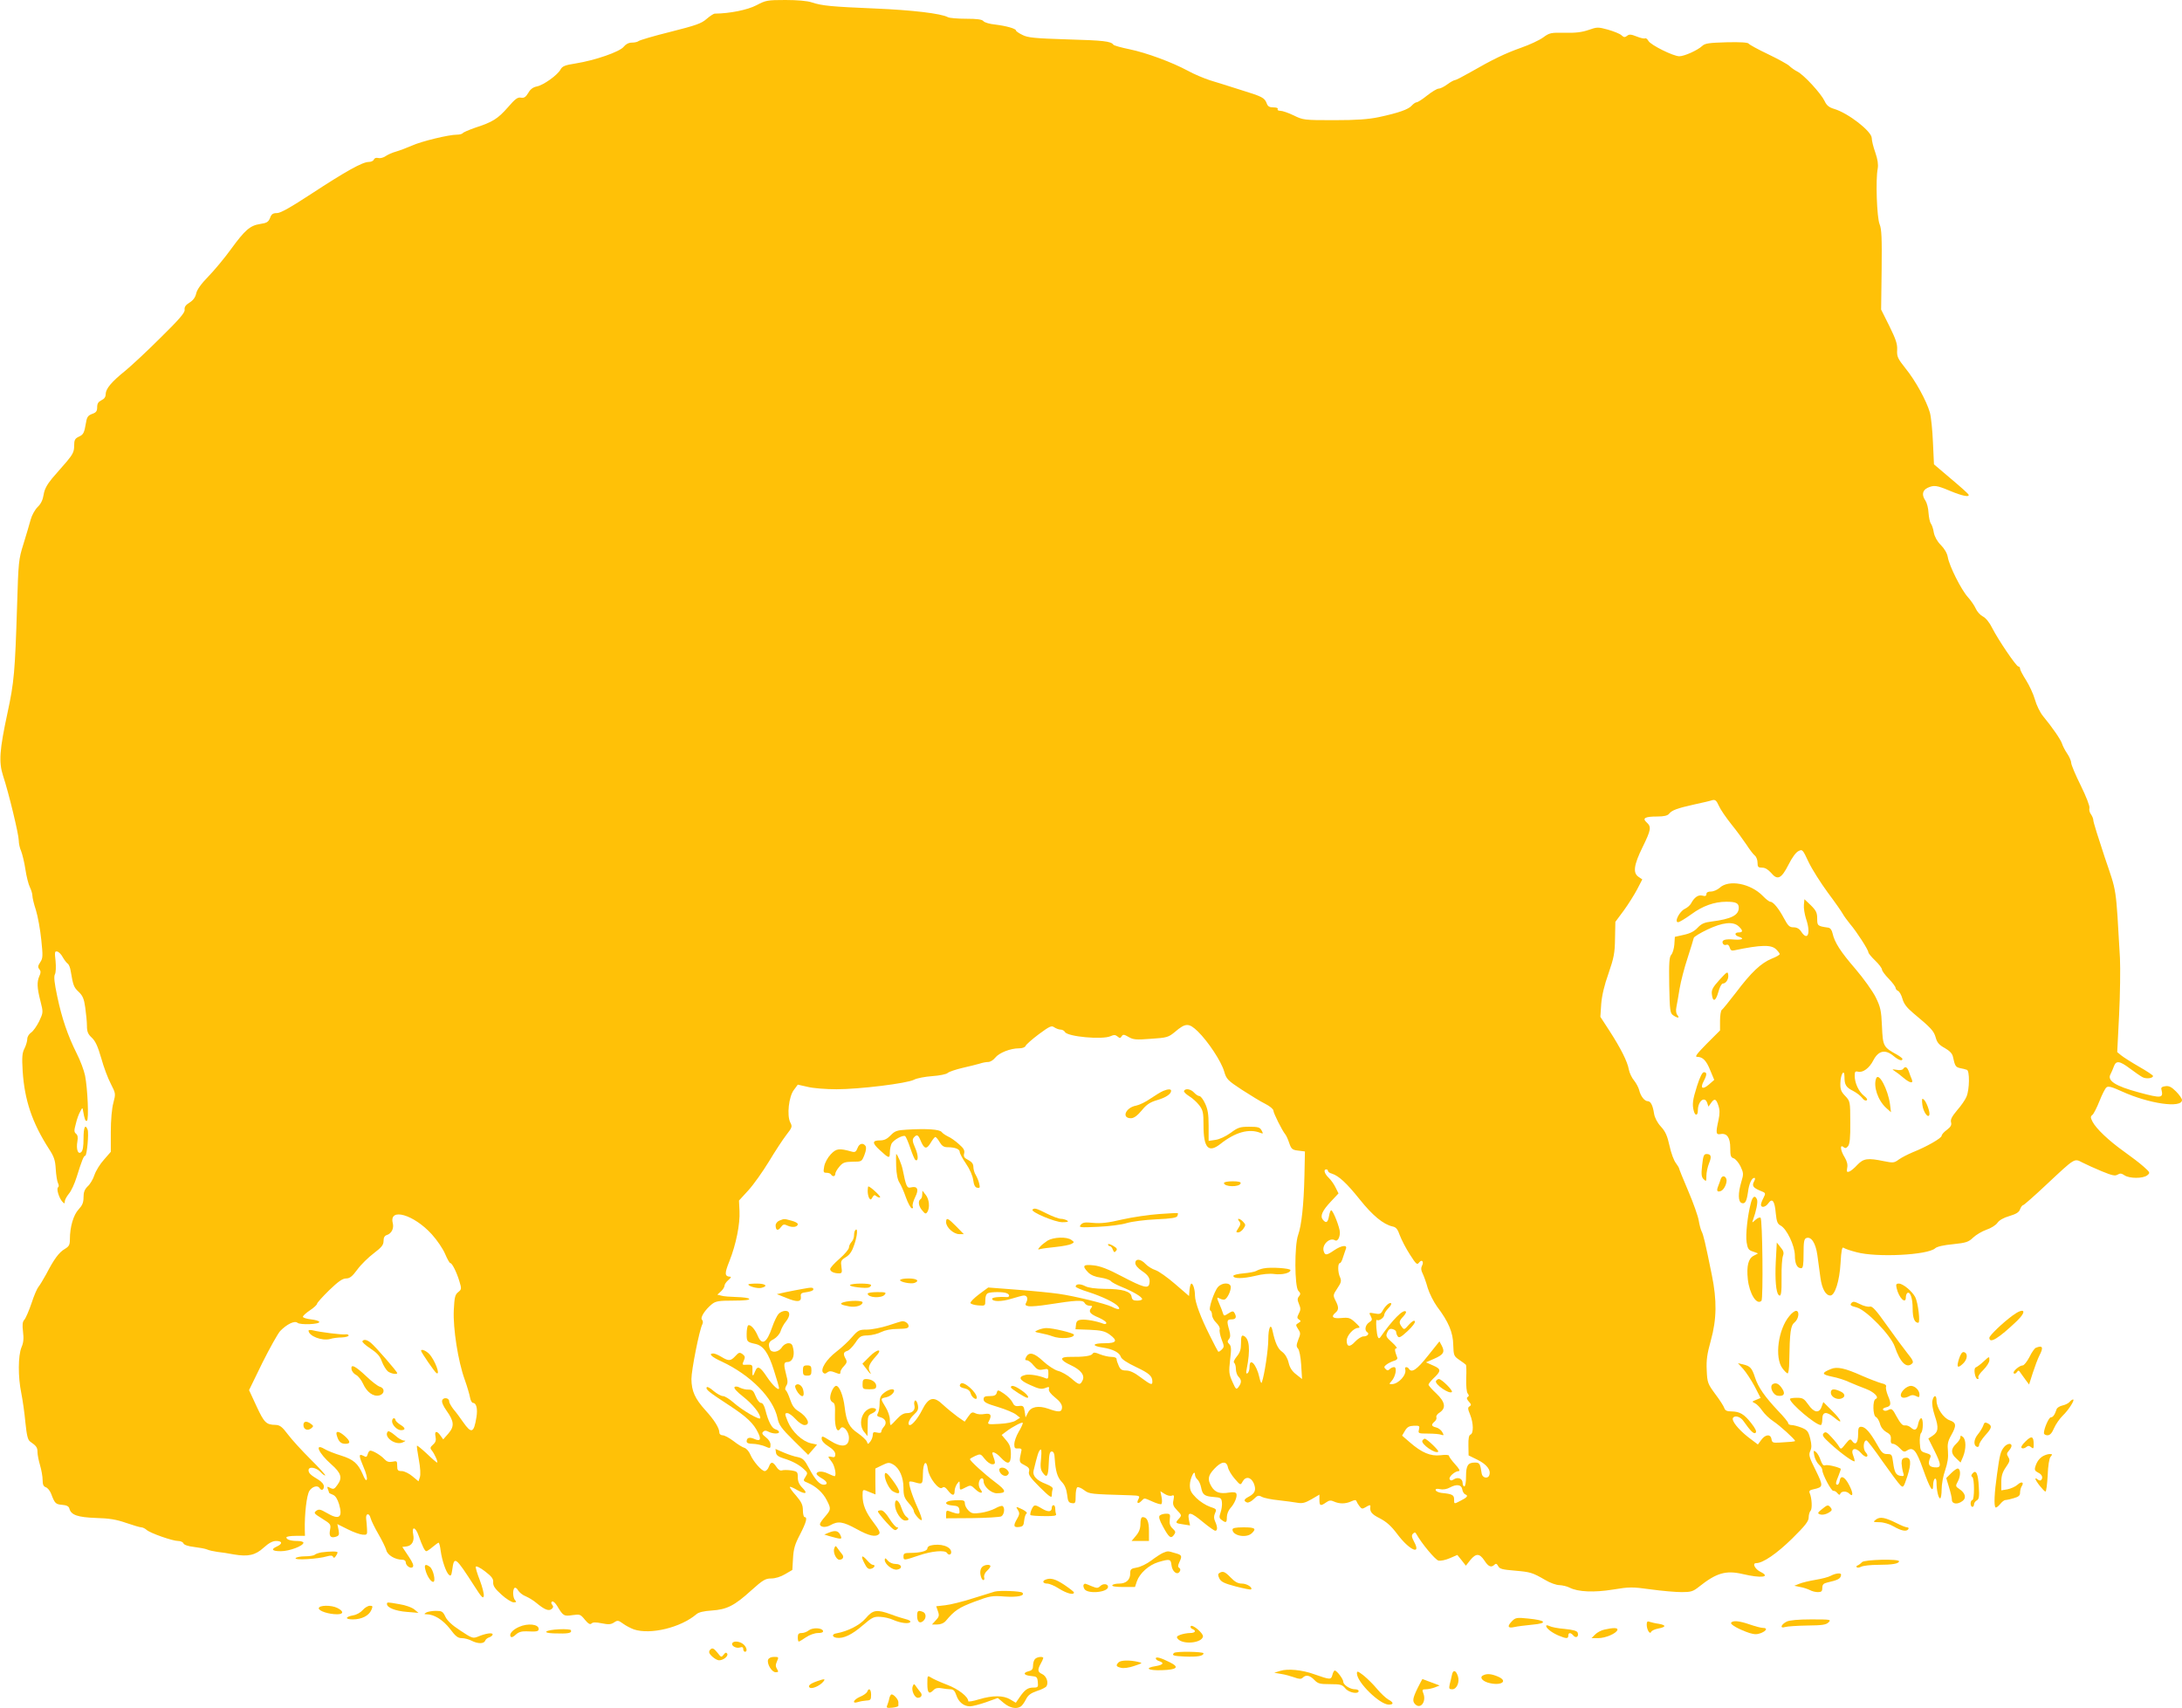 <?xml version="1.0" standalone="no"?>
<!DOCTYPE svg PUBLIC "-//W3C//DTD SVG 20010904//EN"
 "http://www.w3.org/TR/2001/REC-SVG-20010904/DTD/svg10.dtd">
<svg version="1.0" xmlns="http://www.w3.org/2000/svg"
 width="1280pt" height="1002pt" viewBox="0 0 1280 1002"
 preserveAspectRatio="xMidYMid meet">
<g transform="translate(0,1002) scale(0.1,-0.1)"
fill="#ffc107" stroke="none">
<path d="M4437 9989 c-52 -27 -154 -48 -244 -49 -7 0 -28 -14 -48 -31 -30 -27
-63 -38 -213 -76 -97 -24 -181 -49 -186 -54 -6 -5 -23 -9 -39 -9 -19 0 -36 -9
-48 -24 -23 -30 -169 -80 -281 -98 -64 -10 -79 -16 -90 -36 -17 -32 -99 -91
-138 -99 -22 -4 -39 -16 -51 -38 -15 -25 -25 -31 -43 -28 -19 4 -34 -7 -77
-57 -59 -67 -89 -86 -191 -119 -37 -13 -70 -27 -73 -32 -4 -5 -19 -9 -34 -9
-49 0 -209 -39 -264 -64 -30 -13 -72 -29 -93 -35 -22 -6 -49 -18 -62 -27 -13
-9 -32 -14 -43 -11 -12 3 -22 0 -26 -9 -3 -8 -16 -14 -30 -14 -37 0 -138 -57
-335 -186 -124 -81 -182 -114 -203 -114 -24 0 -33 -6 -41 -29 -10 -24 -19 -29
-58 -35 -59 -9 -89 -35 -172 -149 -37 -51 -96 -122 -131 -158 -44 -45 -67 -78
-72 -100 -5 -23 -17 -40 -39 -54 -23 -14 -31 -26 -29 -42 3 -16 -29 -54 -142
-165 -80 -80 -173 -166 -206 -193 -81 -65 -114 -105 -115 -136 0 -18 -8 -29
-25 -37 -18 -9 -25 -19 -25 -41 0 -23 -6 -31 -29 -39 -24 -9 -31 -18 -36 -49
-11 -64 -15 -72 -43 -85 -23 -11 -27 -20 -27 -54 0 -33 -8 -49 -42 -90 -24
-27 -62 -72 -87 -100 -31 -38 -45 -64 -50 -96 -5 -31 -16 -54 -35 -72 -16 -16
-34 -48 -41 -74 -7 -26 -26 -90 -42 -142 -29 -92 -30 -104 -38 -370 -12 -378
-17 -442 -56 -622 -47 -219 -52 -288 -26 -369 33 -99 92 -344 92 -379 0 -18 6
-46 14 -63 7 -18 19 -66 25 -107 6 -41 18 -88 26 -104 8 -16 15 -39 15 -50 0
-12 9 -50 21 -86 11 -36 25 -113 31 -172 10 -96 10 -109 -6 -133 -14 -21 -15
-29 -5 -41 9 -11 9 -21 0 -40 -15 -34 -14 -68 6 -146 17 -67 17 -67 -7 -119
-14 -28 -35 -58 -47 -66 -13 -9 -23 -25 -23 -38 0 -12 -7 -37 -16 -55 -14 -27
-16 -51 -11 -134 11 -169 55 -301 153 -454 31 -47 38 -68 41 -120 2 -35 8 -72
13 -82 6 -12 6 -21 1 -25 -12 -7 5 -63 25 -85 12 -12 14 -12 14 2 0 9 11 29
24 45 14 16 34 60 46 99 30 96 41 124 50 124 10 0 22 132 14 153 -14 36 -24
14 -24 -52 0 -47 -4 -72 -14 -80 -19 -16 -30 18 -22 63 4 23 2 37 -8 45 -12
10 -12 19 -1 59 6 27 18 59 26 72 12 23 13 24 16 5 9 -51 14 -65 23 -60 12 7
4 189 -11 265 -6 30 -28 89 -49 130 -53 106 -87 206 -114 334 -17 80 -21 116
-14 130 6 11 7 44 4 78 -6 52 -5 59 9 56 9 -1 24 -16 33 -33 9 -16 22 -33 29
-38 7 -4 15 -24 18 -45 14 -83 18 -94 46 -120 24 -23 32 -41 39 -92 5 -36 10
-84 10 -108 0 -34 6 -49 29 -70 21 -20 35 -51 55 -120 14 -51 39 -118 56 -150
29 -57 29 -58 15 -112 -9 -33 -15 -101 -15 -171 l0 -116 -40 -46 c-23 -25 -48
-66 -56 -90 -8 -25 -26 -55 -40 -67 -18 -18 -24 -34 -24 -64 0 -31 -7 -47 -29
-71 -30 -32 -51 -102 -51 -175 0 -33 -5 -42 -30 -57 -34 -20 -63 -59 -109
-148 -18 -32 -38 -66 -46 -75 -7 -8 -26 -51 -40 -95 -15 -44 -34 -88 -42 -97
-11 -12 -13 -29 -8 -70 5 -40 3 -65 -9 -92 -20 -49 -21 -173 -1 -269 8 -40 19
-117 24 -172 8 -77 14 -102 28 -112 36 -25 43 -34 43 -62 0 -15 7 -50 15 -77
8 -27 15 -66 15 -86 0 -27 5 -38 19 -43 10 -3 24 -20 31 -38 21 -56 26 -62 65
-65 26 -2 39 -9 42 -22 10 -38 49 -51 156 -55 78 -2 120 -9 177 -29 41 -14 81
-26 89 -26 8 0 22 -7 31 -15 21 -19 152 -65 185 -65 14 0 28 -6 31 -14 4 -9
27 -17 62 -21 32 -4 66 -10 77 -15 11 -5 38 -11 60 -14 22 -2 66 -9 97 -15 83
-14 126 -5 175 40 30 27 52 39 73 39 36 0 39 -16 5 -32 -38 -17 -30 -28 23
-28 49 0 132 31 132 50 0 5 -15 10 -34 10 -40 0 -66 8 -66 21 0 5 24 9 54 9
l55 0 -1 33 c-2 96 11 206 27 231 17 26 49 35 60 16 10 -17 25 -11 25 10 0 12
-13 28 -33 40 -44 26 -57 38 -57 55 0 24 44 17 70 -10 13 -14 25 -23 28 -20 2
2 -36 45 -86 94 -50 50 -110 115 -133 146 -34 45 -47 55 -73 56 -54 1 -66 12
-111 109 l-44 95 78 160 c44 88 91 172 105 187 39 40 84 62 101 48 16 -14 131
-9 128 5 -1 6 -23 12 -48 15 -25 3 -47 9 -48 15 -1 5 17 22 41 38 23 15 42 33
42 39 0 5 32 41 71 79 53 51 78 69 99 69 21 0 36 11 66 52 21 29 65 72 97 96
46 35 57 49 57 72 0 20 6 31 20 35 27 9 42 39 34 70 -23 93 124 50 229 -66 31
-34 66 -86 78 -115 13 -30 26 -54 31 -54 10 0 37 -53 53 -107 13 -43 13 -47
-7 -63 -19 -15 -22 -30 -26 -106 -5 -107 25 -299 64 -407 14 -39 28 -87 31
-104 3 -18 11 -33 18 -33 19 0 28 -34 20 -83 -15 -94 -29 -100 -78 -30 -17 25
-43 60 -57 76 -13 17 -25 37 -25 46 0 21 -34 26 -41 6 -4 -10 6 -33 25 -60 45
-63 48 -92 11 -135 l-30 -34 -16 22 c-21 31 -37 28 -29 -6 4 -21 1 -33 -15
-47 -17 -15 -18 -21 -7 -34 16 -19 39 -71 31 -71 -3 0 -30 23 -60 52 -30 28
-56 49 -58 47 -2 -2 3 -39 11 -82 9 -48 11 -88 6 -103 l-8 -24 -35 29 c-20 17
-47 30 -62 31 -24 0 -28 4 -28 31 0 28 -2 30 -28 24 -21 -4 -33 0 -48 16 -19
21 -65 49 -82 49 -5 0 -12 -9 -15 -21 -5 -17 -9 -19 -26 -9 -28 14 -27 1 3
-70 13 -29 21 -61 18 -69 -4 -10 -12 0 -24 30 -28 64 -54 87 -127 110 -36 11
-80 28 -98 39 -61 36 -34 -25 40 -90 58 -51 67 -79 37 -120 -18 -26 -24 -28
-42 -19 -18 10 -20 9 -15 -6 4 -9 7 -19 7 -21 0 -3 10 -8 23 -13 15 -6 26 -24
36 -55 23 -79 1 -95 -73 -51 -36 21 -45 23 -61 12 -16 -13 -13 -16 35 -46 50
-31 52 -34 46 -66 -7 -37 3 -50 35 -40 18 6 20 12 15 40 l-7 34 60 -30 c33
-17 73 -31 88 -32 26 -2 28 0 26 33 -1 19 -3 46 -5 59 -4 34 18 38 26 5 4 -15
25 -58 46 -94 21 -36 42 -79 46 -94 7 -29 52 -56 94 -56 11 0 20 -6 20 -14 0
-21 29 -41 41 -29 8 8 0 27 -25 64 l-36 54 25 3 c31 4 47 31 39 70 -10 50 13
46 31 -5 23 -65 37 -93 46 -93 4 0 21 11 37 25 17 14 32 25 35 25 3 0 9 -21
12 -47 8 -59 32 -128 49 -142 11 -9 14 -3 19 30 11 83 18 78 130 -96 42 -66
52 -76 55 -57 2 12 -9 54 -23 91 -15 38 -26 74 -24 80 2 6 27 -6 54 -27 40
-31 50 -44 48 -65 -1 -20 10 -37 49 -72 27 -25 60 -45 71 -45 16 0 18 3 9 12
-14 14 -16 64 -3 73 6 3 15 -4 21 -16 7 -11 26 -27 45 -34 18 -8 46 -25 61
-38 48 -40 73 -50 90 -36 10 8 11 15 4 24 -8 9 -8 15 -1 20 6 3 19 -9 30 -27
34 -57 39 -61 89 -53 44 6 47 5 73 -27 20 -24 31 -30 39 -22 8 8 26 8 60 1 40
-8 54 -7 72 5 21 14 25 13 53 -7 16 -12 45 -27 64 -34 98 -32 274 11 366 89
13 12 44 19 90 22 89 6 133 28 232 118 68 61 83 70 117 70 24 0 56 10 81 25
l43 25 4 68 c3 56 11 83 41 140 37 72 45 102 27 102 -5 0 -10 18 -10 39 0 32
-8 49 -40 87 -23 25 -39 48 -36 51 2 3 22 -6 44 -19 49 -27 63 -20 28 15 -18
18 -26 37 -26 60 0 32 -2 35 -39 41 -22 3 -46 3 -54 0 -10 -3 -22 4 -32 20
-22 33 -33 33 -45 1 -5 -14 -16 -25 -24 -25 -18 0 -68 57 -85 98 -7 17 -22 34
-33 38 -12 3 -41 21 -65 40 -25 19 -53 34 -64 34 -10 0 -19 7 -19 15 0 27 -29
74 -82 132 -61 68 -81 111 -82 183 0 52 46 286 64 321 5 10 4 21 -2 27 -12 12
18 59 59 92 22 17 40 20 125 20 64 0 97 4 93 10 -3 6 -36 10 -73 11 -37 1 -78
4 -90 8 l-24 6 21 19 c12 11 21 26 21 33 0 8 10 23 23 34 12 10 18 19 12 19
-35 2 -36 17 -6 92 39 98 63 218 59 294 l-3 61 55 60 c30 33 84 109 120 168
36 60 82 130 102 156 35 45 37 50 24 74 -21 41 -9 152 21 191 l23 31 58 -13
c31 -8 107 -14 169 -14 133 0 413 34 455 56 17 9 65 18 107 21 42 3 83 11 91
19 8 7 47 20 85 29 39 9 84 20 101 25 17 6 40 10 51 10 12 0 30 11 41 25 23
29 89 55 139 55 20 0 36 6 39 14 3 8 38 39 78 69 65 48 75 52 91 40 11 -7 27
-13 36 -13 10 0 22 -6 26 -14 16 -28 219 -46 267 -25 20 9 29 9 41 -1 14 -12
18 -11 25 1 8 12 14 11 40 -4 27 -16 44 -18 131 -11 95 6 103 9 141 40 63 54
82 54 135 3 60 -59 137 -175 154 -234 13 -45 20 -53 104 -108 50 -32 111 -70
138 -83 26 -13 47 -31 47 -39 0 -15 51 -117 70 -140 6 -7 16 -30 23 -51 12
-35 18 -40 53 -44 l39 -5 -3 -145 c-4 -170 -17 -289 -37 -345 -22 -61 -21
-302 1 -327 14 -14 14 -20 4 -33 -10 -12 -10 -21 0 -45 11 -25 10 -36 -1 -56
-11 -22 -11 -27 1 -35 13 -8 12 -11 -3 -20 -17 -10 -17 -12 -2 -36 15 -22 15
-28 1 -62 -12 -32 -12 -40 -2 -52 8 -8 16 -49 19 -96 l5 -83 -34 27 c-24 18
-38 39 -45 70 -7 28 -21 50 -38 63 -25 17 -41 53 -56 123 -10 49 -25 18 -25
-51 0 -58 -22 -207 -38 -252 -3 -8 -9 5 -14 29 -17 77 -58 121 -58 62 0 -17
-5 -33 -12 -37 -8 -5 -9 2 -5 23 23 116 17 183 -19 197 -11 4 -14 -6 -14 -44
0 -37 -6 -55 -25 -78 -15 -19 -21 -33 -15 -37 5 -3 10 -20 10 -36 0 -17 7 -37
15 -45 19 -19 19 -35 1 -60 -14 -18 -16 -16 -37 31 -20 45 -21 57 -13 128 8
63 7 80 -5 92 -11 11 -12 17 -2 29 9 11 10 24 2 53 -16 55 -14 63 14 63 26 0
31 14 16 39 -7 11 -13 10 -35 -4 -25 -16 -26 -16 -32 1 -3 11 -12 34 -20 52
-18 42 -18 45 4 33 10 -5 23 -7 29 -3 15 10 33 48 33 71 0 28 -50 29 -75 1
-23 -26 -59 -134 -45 -138 5 -2 10 -14 10 -26 0 -12 11 -33 25 -46 14 -14 23
-30 20 -39 -3 -7 2 -34 11 -58 16 -41 16 -45 1 -60 -9 -9 -18 -15 -21 -12 -2
2 -25 45 -50 96 -52 103 -86 194 -86 232 0 35 -11 71 -21 71 -4 0 -9 -16 -11
-36 l-3 -37 -81 70 c-45 39 -97 76 -116 82 -19 6 -46 23 -58 36 -29 31 -60 33
-60 5 0 -12 15 -30 39 -46 39 -26 50 -45 43 -76 -6 -29 -36 -21 -158 43 -85
45 -130 62 -170 66 -61 7 -68 -3 -30 -42 15 -15 41 -26 72 -30 27 -4 54 -13
60 -20 6 -8 35 -23 65 -35 64 -26 119 -58 119 -71 0 -5 -13 -9 -29 -9 -23 0
-30 5 -33 23 -4 31 -54 46 -158 46 -56 1 -95 6 -114 16 -29 15 -56 14 -56 -3
0 -4 33 -19 73 -31 84 -27 158 -63 176 -85 17 -20 0 -21 -37 -2 -36 18 -219
63 -312 76 -41 6 -151 17 -244 24 l-169 13 -54 -40 c-29 -22 -52 -45 -50 -51
2 -6 22 -12 45 -14 42 -3 42 -3 42 31 0 23 6 37 16 41 20 8 88 8 108 0 22 -8
20 -26 -1 -23 -39 3 -83 -2 -83 -10 0 -18 56 -18 113 0 33 10 66 19 73 19 19
0 26 -17 15 -39 -9 -16 -7 -20 14 -24 14 -2 64 2 113 10 167 26 204 28 214 10
5 -10 18 -17 30 -17 17 0 18 -3 8 -15 -16 -20 -5 -34 46 -55 24 -11 44 -24 44
-31 0 -6 -7 -8 -16 -5 -41 16 -103 27 -130 24 -23 -2 -30 -9 -32 -29 l-3 -27
83 -3 c67 -3 89 -8 116 -27 51 -37 43 -52 -28 -52 -72 0 -79 -15 -13 -25 60
-9 100 -29 108 -55 4 -13 37 -35 90 -60 78 -37 95 -53 95 -86 0 -22 -11 -17
-69 26 -35 27 -63 40 -85 40 -24 0 -34 6 -43 27 -7 15 -13 33 -13 40 0 8 -12
13 -30 13 -17 0 -47 7 -67 15 -29 12 -38 13 -44 3 -8 -13 -54 -19 -131 -18
-64 1 -63 -18 2 -48 61 -28 86 -61 70 -91 -14 -28 -20 -27 -66 13 -22 19 -57
39 -78 44 -21 6 -59 31 -86 56 -53 50 -83 57 -100 26 -8 -16 -8 -20 4 -20 8 0
26 -13 39 -30 21 -25 30 -29 56 -24 30 6 31 5 31 -26 0 -27 -3 -31 -17 -25
-38 16 -95 25 -118 19 -45 -11 -36 -31 28 -59 50 -23 66 -26 88 -18 22 9 26 8
22 -6 -3 -11 11 -29 36 -49 28 -22 41 -41 41 -57 0 -30 -18 -32 -81 -9 -58 20
-102 12 -119 -24 l-14 -27 -5 35 c-5 31 -9 35 -33 32 -22 -3 -30 2 -39 22 -7
14 -29 36 -49 50 -36 24 -38 24 -43 5 -4 -14 -14 -19 -41 -19 -29 0 -36 -4
-36 -19 0 -16 16 -25 84 -45 46 -14 94 -34 107 -45 l23 -18 -25 -16 c-14 -10
-53 -18 -96 -20 -67 -4 -72 -3 -63 14 20 37 13 50 -24 44 -19 -4 -43 -2 -54 4
-18 9 -24 7 -42 -19 l-21 -30 -42 29 c-23 17 -61 48 -85 70 -55 53 -85 45
-124 -33 -22 -44 -56 -86 -70 -86 -18 0 -6 34 22 60 25 23 29 33 24 59 -4 17
-11 28 -16 25 -5 -4 -7 -16 -4 -27 7 -28 -11 -47 -44 -47 -19 0 -37 -11 -59
-35 -17 -19 -33 -35 -36 -35 -3 0 -5 15 -5 33 0 17 -11 50 -25 72 -31 51 -31
51 4 58 36 8 63 47 33 47 -11 0 -31 -9 -46 -21 -20 -16 -26 -29 -26 -60 0 -22
-4 -49 -10 -59 -8 -15 -5 -19 14 -24 31 -8 41 -34 21 -56 -8 -9 -15 -22 -15
-28 0 -8 -9 -10 -25 -6 -20 5 -25 2 -25 -13 0 -11 -6 -28 -14 -39 -14 -18 -15
-18 -21 -1 -4 10 -28 32 -52 49 -51 34 -68 67 -78 153 -8 67 -31 125 -50 125
-14 0 -35 -42 -35 -71 0 -11 7 -22 15 -26 12 -4 15 -20 13 -74 -2 -72 13 -110
32 -79 14 23 50 -16 50 -55 0 -54 -43 -60 -113 -15 -43 27 -47 28 -47 10 0
-12 15 -30 40 -45 26 -16 40 -33 40 -46 0 -16 -5 -20 -20 -16 -11 3 -20 3 -20
0 0 -3 9 -16 20 -30 17 -22 29 -83 15 -83 -2 0 -20 7 -39 16 -32 16 -66 14
-66 -3 0 -4 14 -16 30 -25 34 -19 39 -38 12 -38 -24 0 -50 29 -87 98 -25 48
-35 57 -65 64 -20 3 -57 16 -83 27 l-48 21 3 -22 c2 -15 15 -24 43 -33 51 -15
94 -38 122 -65 21 -19 22 -22 8 -44 -15 -22 -14 -24 16 -36 46 -20 87 -57 109
-101 26 -50 25 -55 -10 -96 -16 -18 -30 -38 -30 -44 0 -19 34 -22 62 -6 44 25
73 21 153 -23 74 -41 112 -49 132 -29 8 8 -1 26 -33 68 -46 60 -64 104 -64
158 0 38 0 38 43 19 l33 -13 -1 76 0 76 39 19 c35 17 42 18 65 5 37 -21 61
-75 61 -138 0 -45 5 -59 30 -88 17 -18 30 -39 30 -46 1 -17 39 -61 47 -54 3 4
-8 37 -25 74 -32 70 -55 144 -47 151 2 2 17 1 32 -4 45 -13 46 -12 47 50 1 69
21 87 29 27 6 -50 65 -125 84 -109 10 8 19 4 34 -16 25 -32 39 -33 39 -3 0 13
7 32 15 43 14 18 14 18 15 -8 0 -33 -1 -32 36 -13 27 14 30 13 56 -12 28 -27
51 -26 29 1 -7 8 -11 25 -9 37 4 30 28 37 28 9 0 -30 44 -70 77 -70 60 0 58
15 -9 65 -65 49 -148 125 -148 135 0 3 14 11 31 19 30 13 32 13 56 -18 13 -17
33 -31 44 -31 20 0 20 7 2 57 -9 24 19 13 47 -17 43 -46 60 -40 60 19 0 39 -6
56 -27 81 l-27 32 25 19 c41 31 99 61 99 51 0 -6 -11 -30 -25 -53 -14 -24 -25
-56 -25 -71 0 -23 4 -27 23 -25 15 1 21 -3 19 -12 -15 -69 -15 -69 18 -86 25
-13 31 -21 26 -39 -4 -18 9 -36 64 -91 57 -56 70 -65 70 -48 0 12 2 28 5 36 4
9 -8 19 -38 31 -56 21 -81 48 -74 78 22 91 29 114 39 123 7 7 9 -8 5 -51 -5
-46 -3 -66 9 -82 25 -36 33 -25 36 51 2 56 6 72 18 72 10 0 16 -12 17 -40 5
-75 15 -110 41 -138 18 -18 28 -43 32 -75 4 -39 9 -48 28 -50 20 -3 22 1 22
42 0 25 4 48 10 51 5 3 23 -4 40 -17 31 -23 35 -23 272 -30 52 -2 56 -3 47
-21 -14 -25 -4 -33 16 -13 20 20 14 20 66 -3 24 -11 47 -17 51 -15 5 3 6 21 2
41 l-7 35 25 -16 c14 -9 33 -14 42 -10 13 5 15 1 10 -25 -6 -26 -2 -37 21 -61
28 -29 28 -30 10 -50 -22 -24 -21 -26 28 -33 l38 -6 -7 35 c-9 49 11 45 84
-16 33 -27 65 -50 71 -50 14 0 14 22 -1 55 -8 18 -8 31 0 49 10 22 8 24 -31
37 -23 8 -59 31 -79 51 -31 31 -38 45 -38 76 0 38 29 97 30 61 0 -9 7 -22 15
-29 8 -7 17 -27 21 -46 8 -43 20 -52 74 -56 41 -3 45 -6 48 -31 2 -16 -2 -43
-8 -60 -9 -27 -8 -34 7 -44 25 -19 30 -16 30 17 0 17 9 40 21 53 24 26 41 67
35 84 -3 9 -17 11 -43 7 -55 -9 -82 1 -103 35 -25 42 -21 65 17 105 41 44 71
47 79 9 3 -16 21 -46 40 -68 34 -39 34 -39 46 -17 18 33 49 28 66 -10 15 -38
8 -58 -29 -78 -29 -15 -33 -25 -11 -34 8 -3 26 6 40 20 22 22 28 23 47 13 13
-7 57 -16 98 -20 41 -5 91 -11 112 -15 29 -5 45 0 82 21 l46 27 0 -31 c0 -35
6 -38 39 -15 18 13 28 14 47 5 32 -14 66 -14 100 1 19 9 28 10 31 2 2 -6 10
-20 18 -30 12 -16 17 -17 34 -7 24 15 31 16 30 6 -5 -31 7 -46 55 -70 40 -21
67 -45 103 -93 70 -94 143 -127 98 -44 -14 27 -16 37 -6 47 9 9 14 9 20 -3 31
-55 110 -150 129 -155 13 -3 41 3 67 14 l44 19 25 -31 25 -32 26 33 c34 41 54
40 83 -3 23 -36 40 -43 59 -24 8 8 14 6 22 -9 8 -16 25 -20 97 -26 92 -8 103
-11 179 -55 28 -17 65 -30 83 -30 18 -1 45 -7 60 -15 49 -25 143 -29 254 -11
97 16 113 16 222 1 65 -9 146 -16 181 -16 55 0 67 4 101 31 103 82 158 98 257
75 110 -26 167 -18 104 13 -32 16 -50 51 -25 51 40 0 121 56 211 144 77 76 97
102 97 124 0 15 5 33 11 39 11 11 8 74 -5 104 -5 12 0 18 21 22 60 13 60 18
14 112 -38 76 -42 90 -32 112 9 20 9 37 0 74 -11 42 -17 50 -51 64 -21 8 -47
15 -58 15 -11 0 -20 5 -20 11 0 6 -26 38 -59 72 -78 83 -117 138 -136 197 -18
55 -28 66 -70 76 l-30 7 31 -34 c17 -19 47 -65 67 -102 l35 -68 -26 -11 c-26
-10 -26 -11 -7 -20 11 -5 30 -25 43 -44 13 -19 42 -47 65 -62 36 -23 127 -106
127 -115 0 -4 -25 -6 -95 -10 -35 -2 -40 1 -43 20 -5 32 -36 29 -60 -4 l-20
-27 -58 44 c-57 45 -98 96 -88 112 11 17 44 7 61 -18 43 -61 62 -79 72 -69 7
7 -1 24 -25 55 -43 55 -68 69 -116 70 -27 0 -38 5 -43 20 -3 10 -27 48 -53 82
-44 60 -47 67 -50 139 -3 60 2 96 24 175 35 126 36 236 6 384 -40 198 -50 237
-60 256 -5 10 -13 39 -17 64 -4 25 -31 102 -61 172 -30 70 -54 130 -54 133 0
4 -9 18 -19 32 -11 13 -28 58 -37 100 -13 59 -24 85 -51 114 -21 23 -36 52
-40 76 -7 48 -20 73 -37 73 -19 0 -42 30 -50 64 -4 16 -18 42 -30 57 -13 15
-27 44 -31 65 -8 46 -47 124 -115 229 l-52 80 5 75 c4 50 18 110 43 180 31 90
37 119 38 203 l2 99 49 66 c27 37 62 93 79 125 l30 58 -22 15 c-34 23 -28 69
23 173 51 104 53 120 25 146 -28 25 -11 35 61 35 40 0 61 5 70 16 17 21 46 32
149 55 47 10 94 21 105 25 17 4 24 -2 38 -33 9 -21 42 -69 73 -108 31 -38 71
-93 89 -120 18 -28 40 -57 49 -64 9 -7 16 -26 16 -42 0 -25 4 -29 27 -29 18 0
35 -11 53 -31 37 -45 60 -34 102 49 20 40 43 72 58 79 23 12 25 10 60 -65 20
-42 71 -122 112 -178 42 -56 81 -112 88 -125 7 -13 27 -40 44 -61 37 -43 106
-150 106 -164 0 -6 18 -28 40 -49 22 -21 40 -45 40 -53 0 -7 18 -32 40 -54 22
-23 40 -47 40 -54 0 -6 7 -14 14 -17 8 -3 20 -24 26 -46 8 -29 25 -52 62 -83
108 -90 122 -106 133 -144 8 -30 20 -44 53 -62 28 -16 44 -32 48 -50 12 -56
16 -62 42 -68 15 -3 33 -7 40 -10 17 -5 16 -115 -2 -157 -7 -18 -32 -54 -55
-80 -30 -36 -40 -54 -36 -70 5 -17 -2 -28 -24 -45 -17 -12 -31 -28 -31 -35 0
-14 -90 -65 -168 -96 -29 -12 -66 -31 -83 -43 -27 -20 -33 -21 -87 -10 -96 20
-120 16 -156 -21 -17 -19 -39 -37 -48 -40 -14 -5 -16 -1 -12 22 4 18 -1 39
-15 62 -25 40 -29 78 -7 60 10 -9 17 -7 27 5 10 13 14 49 13 141 0 122 -1 123
-30 154 -24 25 -29 38 -28 75 1 53 24 88 24 37 0 -47 9 -62 51 -83 21 -11 44
-29 53 -41 8 -12 19 -18 26 -14 7 4 1 14 -16 27 -31 25 -54 75 -54 117 0 24 3
28 20 24 28 -7 66 21 89 66 30 58 70 67 119 26 30 -25 52 -32 52 -17 0 4 -15
15 -32 25 -80 44 -83 49 -88 166 -4 94 -9 114 -37 171 -18 36 -71 110 -118
165 -88 102 -123 156 -135 210 -4 19 -13 31 -25 33 -63 9 -65 11 -65 53 0 34
-6 47 -37 78 l-38 36 -3 -33 c-2 -19 4 -54 12 -80 30 -86 11 -137 -28 -77 -11
17 -26 25 -45 25 -23 0 -32 8 -56 53 -31 58 -63 97 -80 97 -6 0 -26 15 -44 34
-72 74 -201 98 -254 47 -13 -11 -35 -21 -50 -21 -17 0 -27 -5 -27 -15 0 -11
-7 -14 -24 -9 -24 6 -47 -10 -66 -46 -6 -11 -22 -25 -37 -32 -31 -15 -63 -78
-39 -78 8 0 42 21 77 46 66 49 135 74 206 74 56 0 73 -8 73 -35 0 -44 -43 -66
-159 -81 -43 -5 -60 -13 -82 -36 -19 -21 -44 -34 -81 -42 l-53 -12 -3 -45 c-2
-24 -10 -51 -18 -60 -12 -13 -14 -47 -12 -179 3 -148 5 -164 23 -176 26 -18
41 -18 25 1 -8 9 -10 27 -6 47 4 18 12 67 19 109 7 42 28 123 47 180 18 57 35
110 36 117 2 7 38 29 80 49 89 42 150 49 183 19 26 -24 27 -36 1 -36 -26 0
-26 -17 0 -25 35 -11 21 -20 -25 -17 -55 5 -77 -2 -69 -22 3 -8 12 -12 20 -9
10 4 17 -2 21 -16 4 -15 11 -20 27 -16 158 33 217 34 246 5 11 -11 20 -23 20
-27 0 -5 -21 -17 -47 -27 -63 -26 -120 -80 -209 -198 -41 -53 -78 -99 -84
-103 -5 -3 -10 -32 -10 -63 l0 -57 -77 -77 c-59 -60 -73 -78 -57 -78 33 0 54
-22 77 -80 l23 -55 -32 -28 c-38 -32 -52 -21 -29 22 19 37 19 51 0 51 -9 0
-23 -28 -40 -81 -26 -82 -29 -108 -19 -146 8 -31 24 -29 24 3 0 55 41 87 55
43 l7 -21 15 21 c20 29 30 26 43 -14 9 -26 9 -48 1 -86 -17 -76 -15 -87 12
-82 38 7 57 -21 57 -82 0 -45 3 -55 20 -60 11 -4 29 -25 40 -47 18 -39 19 -45
5 -91 -20 -67 -19 -116 1 -124 21 -8 30 8 38 64 6 49 22 83 37 83 6 0 6 -7 -1
-20 -14 -26 -7 -37 35 -55 34 -13 34 -14 20 -42 -8 -15 -15 -34 -15 -40 0 -21
28 -15 44 9 23 32 37 12 43 -60 5 -49 10 -62 29 -72 35 -19 82 -116 83 -174 0
-50 13 -76 37 -76 11 0 14 20 14 85 0 69 3 87 16 92 29 11 55 -29 65 -100 5
-37 13 -97 18 -133 9 -65 31 -104 58 -104 27 0 54 85 60 190 4 75 9 97 18 90
6 -5 40 -17 76 -26 118 -32 417 -17 461 23 11 10 50 19 105 24 77 8 91 13 118
39 17 16 52 37 78 46 27 9 55 27 64 40 10 15 35 30 70 40 40 12 57 22 63 40 5
13 13 24 18 24 4 0 66 54 137 121 170 159 162 154 211 129 21 -11 72 -34 113
-51 61 -25 78 -29 93 -20 15 9 23 8 41 -4 28 -19 107 -20 133 0 18 15 18 16
-21 51 -22 20 -75 60 -117 90 -87 62 -162 133 -183 174 -12 24 -13 30 0 40 7
6 26 43 41 81 15 38 33 74 41 80 10 9 32 3 91 -24 158 -72 352 -100 352 -50 0
8 -16 31 -35 50 -26 26 -41 34 -62 31 -19 -2 -27 -8 -24 -18 13 -53 3 -55
-134 -18 -137 37 -186 69 -164 107 5 9 13 28 19 44 13 37 34 34 94 -11 28 -21
61 -44 74 -51 22 -12 62 -7 62 7 0 4 -37 29 -83 55 -45 26 -92 56 -104 66
l-23 19 11 218 c6 121 8 271 5 334 -25 433 -17 377 -90 593 -36 108 -66 204
-66 214 0 10 -7 26 -14 36 -8 10 -12 26 -9 37 3 10 -19 67 -51 132 -31 62 -56
122 -56 133 0 11 -11 36 -24 55 -13 19 -26 45 -30 58 -8 24 -55 93 -112 162
-17 21 -38 64 -47 97 -9 32 -33 83 -52 113 -19 30 -35 60 -35 67 0 7 -4 13
-10 13 -12 0 -118 156 -154 227 -15 31 -38 59 -55 67 -15 8 -34 29 -41 46 -7
16 -28 47 -46 67 -39 43 -109 182 -118 235 -4 23 -20 50 -41 71 -21 21 -36 48
-41 73 -3 21 -11 45 -17 52 -6 8 -12 36 -14 64 -1 27 -10 59 -18 71 -23 33
-18 60 12 75 38 17 52 16 133 -18 72 -30 115 -38 108 -22 -1 5 -48 47 -103 93
l-100 85 -6 129 c-3 72 -11 150 -18 175 -20 69 -85 188 -143 259 -46 58 -51
69 -49 108 2 36 -8 63 -46 141 l-48 96 3 233 c2 187 0 239 -12 268 -16 38 -24
261 -11 326 4 25 0 53 -14 94 -12 33 -21 71 -21 85 0 39 -137 146 -220 171
-31 9 -45 21 -57 47 -21 44 -121 153 -159 172 -16 8 -37 23 -47 33 -10 10 -67
41 -125 69 -59 28 -110 56 -114 62 -5 7 -48 10 -130 8 -103 -3 -126 -6 -143
-22 -27 -25 -104 -60 -134 -60 -35 0 -168 66 -181 90 -6 11 -15 18 -20 15 -5
-3 -27 2 -49 11 -33 13 -44 14 -56 4 -13 -10 -19 -10 -33 3 -9 9 -45 23 -79
33 -59 16 -64 16 -115 -2 -38 -13 -77 -18 -139 -16 -81 1 -89 0 -127 -28 -22
-16 -80 -43 -129 -60 -93 -33 -166 -68 -298 -144 -44 -25 -84 -46 -90 -46 -6
0 -26 -11 -45 -25 -19 -14 -41 -25 -51 -25 -9 0 -39 -18 -67 -40 -27 -22 -55
-40 -62 -40 -6 0 -19 -9 -28 -19 -20 -23 -77 -43 -193 -68 -63 -13 -129 -18
-264 -18 -176 0 -181 1 -236 28 -31 15 -66 27 -78 27 -12 0 -19 4 -16 10 4 6
-7 10 -25 10 -23 0 -33 6 -39 23 -13 34 -25 40 -151 79 -63 20 -145 46 -182
57 -37 12 -96 37 -130 56 -93 50 -241 105 -342 126 -49 10 -92 22 -95 27 -14
20 -58 25 -271 31 -191 6 -231 10 -262 26 -21 10 -38 22 -38 26 0 11 -57 27
-122 35 -32 3 -63 12 -69 20 -8 10 -37 14 -101 14 -49 0 -97 4 -107 9 -40 22
-211 42 -426 51 -260 11 -312 16 -373 36 -26 9 -85 14 -155 14 -106 0 -115 -2
-170 -31z m3353 -6838 c0 -5 10 -13 23 -16 41 -13 87 -56 164 -152 74 -93 138
-146 192 -158 21 -4 30 -16 43 -53 10 -26 36 -77 59 -112 37 -58 42 -62 54
-46 16 21 30 4 16 -21 -6 -12 -5 -25 4 -43 7 -14 21 -52 30 -85 10 -33 35 -82
55 -110 67 -88 94 -152 95 -225 2 -62 4 -66 36 -88 18 -12 35 -25 38 -28 3 -3
4 -39 2 -80 -1 -45 2 -81 9 -89 8 -10 8 -15 0 -20 -8 -5 -6 -13 6 -27 15 -16
16 -21 5 -28 -12 -7 -11 -15 3 -49 20 -50 21 -110 2 -117 -9 -3 -13 -23 -12
-64 l1 -58 53 -26 c54 -27 80 -61 68 -91 -8 -22 -40 -15 -44 10 -9 59 -12 65
-40 65 -41 0 -52 -17 -52 -82 0 -32 -4 -58 -10 -58 -5 0 -10 9 -10 20 0 26
-27 37 -51 22 -13 -9 -20 -9 -25 0 -8 13 31 48 53 48 10 0 3 14 -21 40 -20 22
-36 44 -36 50 0 5 -21 7 -49 3 -59 -7 -111 15 -181 76 l-45 39 17 29 c13 22
25 28 52 29 33 1 35 -1 30 -22 -6 -23 -4 -24 54 -24 33 0 68 -3 77 -7 15 -5
16 -3 6 15 -6 12 -23 25 -36 28 -29 7 -31 16 -10 34 9 7 14 19 11 26 -3 7 6
20 20 28 38 26 32 62 -21 112 -25 23 -45 46 -45 51 0 5 12 20 26 34 49 46 50
57 2 78 l-43 19 48 21 c55 24 64 39 45 76 l-14 26 -68 -85 c-64 -81 -95 -102
-111 -76 -9 14 -27 12 -22 -2 11 -32 -39 -88 -79 -88 -16 0 -16 1 -1 18 24 26
34 82 15 82 -8 0 -19 -5 -26 -12 -9 -9 -15 -9 -24 1 -11 10 -9 15 7 27 11 8
30 17 43 21 13 3 21 11 19 17 -16 43 -18 56 -5 56 7 0 -5 16 -26 35 -35 31
-38 37 -28 59 8 18 16 23 31 19 12 -3 21 -10 21 -17 0 -6 4 -18 9 -25 8 -12
19 -6 59 31 28 26 46 51 42 57 -4 7 -17 0 -35 -20 -26 -30 -29 -31 -41 -14
-19 25 -18 35 8 62 12 13 19 26 15 29 -15 16 -80 -50 -149 -150 -12 -18 -20 1
-24 55 -2 29 -1 49 2 46 10 -10 44 12 44 29 0 8 11 26 24 39 14 14 21 27 16
30 -10 6 -35 -17 -51 -47 -9 -16 -17 -19 -46 -13 -33 6 -34 5 -22 -16 10 -20
9 -25 -10 -37 -22 -15 -28 -46 -11 -57 15 -9 2 -25 -22 -25 -11 0 -33 -14 -49
-31 -31 -34 -49 -31 -49 7 0 29 41 74 67 74 14 1 10 7 -16 31 -30 28 -39 31
-82 27 -51 -5 -64 7 -34 32 19 16 19 33 -1 71 -15 30 -14 33 11 71 23 34 25
44 16 65 -14 29 -14 83 -1 83 5 0 13 15 18 33 6 17 13 40 17 50 11 26 -25 22
-69 -8 -44 -30 -53 -31 -61 -5 -12 37 35 83 66 64 14 -9 29 14 29 46 0 28 -40
130 -51 130 -4 0 -10 -16 -13 -35 -7 -38 -17 -43 -36 -20 -17 21 -4 52 47 106
l45 48 -17 34 c-9 19 -27 45 -41 58 -24 23 -32 49 -14 49 6 0 10 -4 10 -9z
m788 -1869 c2 -13 10 -26 18 -29 19 -7 10 -18 -28 -37 -39 -20 -38 -21 -38 9
0 25 -12 31 -74 37 -16 2 -31 9 -34 15 -2 9 5 11 26 7 18 -4 40 0 58 10 39 21
68 17 72 -12z"/>
<path d="M8424 1919 c-11 -18 78 -80 93 -65 8 8 -60 76 -76 76 -6 0 -13 -5
-17 -11z"/>
<path d="M8344 1569 c-11 -19 77 -81 93 -65 6 6 -66 75 -79 76 -4 0 -10 -5
-14 -11z"/>
<path d="M10087 4272 c-39 -43 -48 -59 -45 -84 5 -49 23 -43 38 12 7 27 19 50
26 50 19 0 36 27 32 52 -3 21 -7 18 -51 -30z"/>
<path d="M11164 3749 c-4 -6 -20 -9 -38 -5 -27 4 -29 4 -12 -7 11 -7 34 -24
51 -39 38 -32 61 -37 50 -10 -4 9 -12 29 -17 45 -10 28 -22 34 -34 16z"/>
<path d="M11006 3694 c-18 -46 10 -130 59 -174 l28 -25 -6 48 c-12 86 -66 189
-81 151z"/>
<path d="M6823 3620 c-12 -5 -45 -25 -73 -44 -28 -20 -66 -38 -85 -42 -62 -11
-88 -74 -31 -74 17 0 37 14 63 45 29 36 50 49 90 61 52 15 83 36 83 55 0 11
-18 11 -47 -1z"/>
<path d="M6946 3621 c-4 -5 10 -19 29 -31 20 -12 47 -37 60 -54 22 -29 25 -43
25 -117 0 -134 29 -165 99 -110 87 69 168 92 235 65 16 -6 17 -5 7 14 -10 19
-21 22 -73 22 -54 0 -66 -4 -109 -36 -29 -21 -66 -38 -89 -41 l-40 -6 0 89 c0
69 -5 97 -21 131 -11 24 -26 43 -33 43 -7 0 -21 9 -31 20 -19 21 -50 27 -59
11z"/>
<path d="M11277 3538 c5 -41 34 -81 41 -58 5 15 -17 77 -33 90 -11 9 -12 3 -8
-32z"/>
<path d="M5319 3393 c-57 -3 -70 -8 -94 -33 -20 -21 -38 -30 -61 -30 -49 0
-49 -15 -3 -57 54 -50 59 -51 59 -13 0 17 5 40 10 51 12 22 66 52 80 44 4 -3
18 -34 30 -70 12 -36 25 -67 30 -70 18 -11 18 27 -1 70 -16 37 -18 49 -9 61
18 21 26 18 40 -16 21 -51 35 -55 59 -15 11 19 24 35 28 35 4 0 16 -14 25 -30
13 -22 25 -30 45 -30 45 0 73 -11 73 -28 0 -9 17 -40 37 -69 22 -32 39 -71 42
-96 4 -29 11 -43 24 -45 15 -3 17 1 11 25 -3 15 -13 38 -20 50 -8 12 -14 34
-14 47 0 18 -9 30 -30 41 -24 12 -29 20 -24 39 4 18 -3 30 -32 55 -20 18 -48
38 -63 44 -14 7 -31 18 -37 26 -12 16 -88 21 -205 14z"/>
<path d="M5030 3284 c-8 -21 -15 -25 -33 -20 -75 21 -91 19 -124 -16 -18 -19
-34 -49 -38 -70 -6 -34 -5 -38 13 -38 12 0 24 -4 27 -10 9 -15 25 -12 25 4 0
8 11 27 24 42 20 24 31 28 77 29 54 0 54 0 70 40 10 26 12 44 6 53 -15 20 -37
14 -47 -14z"/>
<path d="M5257 3179 c2 -48 8 -80 20 -98 9 -14 26 -53 37 -85 12 -33 27 -61
34 -64 7 -2 10 2 6 11 -3 8 4 33 15 55 23 45 13 66 -26 56 -23 -6 -28 7 -48
106 -6 30 -31 90 -38 90 -1 0 -1 -32 0 -71z"/>
<path d="M9985 3184 c-6 -54 -4 -69 9 -82 15 -15 16 -13 16 20 0 19 7 52 15
72 17 41 13 56 -14 56 -16 0 -20 -11 -26 -66z"/>
<path d="M10094 3103 c-3 -10 -10 -29 -15 -42 -11 -27 -6 -36 16 -28 20 8 39
51 32 71 -8 21 -26 20 -33 -1z"/>
<path d="M7180 3080 c0 -23 90 -26 98 -2 2 8 -11 12 -47 12 -28 0 -51 -4 -51
-10z"/>
<path d="M5090 3033 c0 -16 4 -34 9 -42 7 -11 11 -10 19 5 8 14 13 16 24 6 8
-6 18 -9 21 -6 5 6 -58 64 -69 64 -2 0 -4 -12 -4 -27z"/>
<path d="M5410 3013 c0 -12 -4 -25 -10 -28 -16 -10 -12 -41 10 -66 17 -21 21
-22 30 -9 16 25 11 76 -10 101 l-19 24 -1 -22z"/>
<path d="M10271 2963 c-19 -70 -32 -187 -25 -231 6 -37 11 -46 37 -54 l30 -11
-26 -14 c-31 -16 -42 -60 -34 -137 9 -85 52 -155 80 -127 11 11 6 476 -5 487
-5 4 -18 -1 -30 -12 -21 -19 -21 -19 -14 1 18 50 29 103 23 118 -11 28 -26 19
-36 -20z"/>
<path d="M6057 2924 c-13 -13 131 -74 175 -74 31 0 39 3 28 10 -8 5 -25 10
-37 10 -12 0 -49 14 -81 30 -61 31 -74 35 -85 24z"/>
<path d="M6800 2898 c-58 -4 -155 -18 -217 -32 -84 -20 -126 -24 -170 -20 -48
5 -61 3 -73 -11 -13 -16 -7 -17 101 -12 66 3 137 12 169 22 31 9 106 19 173
22 89 4 120 9 124 20 3 8 4 15 2 16 -2 2 -51 -1 -109 -5z"/>
<path d="M4573 2860 c-13 -5 -23 -18 -23 -28 0 -30 13 -35 30 -12 14 19 19 20
42 9 28 -12 58 -7 58 10 0 6 -17 15 -37 20 -44 12 -41 12 -70 1z"/>
<path d="M5550 2850 c0 -30 44 -70 77 -70 l27 0 -44 45 c-49 50 -60 55 -60 25z"/>
<path d="M7269 2856 c10 -12 9 -20 -4 -40 -15 -23 -16 -26 -2 -26 9 0 23 10
31 22 14 20 14 24 -1 40 -19 21 -41 25 -24 4z"/>
<path d="M5018 2804 c-5 -4 -8 -18 -8 -31 0 -14 -7 -31 -15 -39 -8 -9 -15 -23
-15 -33 0 -9 -25 -39 -55 -65 -30 -26 -55 -53 -55 -61 0 -14 21 -25 52 -25 17
0 19 5 14 38 -5 34 -3 39 26 57 23 14 37 35 50 75 18 53 21 100 6 84z"/>
<path d="M6145 2742 c-16 -11 -37 -27 -45 -37 -14 -16 -13 -17 5 -12 11 3 52
8 90 12 39 4 79 12 89 17 19 10 19 11 1 24 -27 20 -104 17 -140 -4z"/>
<path d="M6500 2720 c0 -6 5 -10 10 -10 6 0 14 -9 18 -21 7 -17 10 -18 19 -7
9 10 5 17 -18 30 -16 9 -29 13 -29 8z"/>
<path d="M10417 2618 c-5 -102 1 -180 17 -195 14 -14 18 12 17 105 -1 55 3
110 8 124 7 18 4 30 -14 51 l-22 28 -6 -113z"/>
<path d="M7412 2579 c-16 -3 -35 -10 -43 -15 -8 -5 -41 -11 -74 -14 -33 -3
-60 -9 -60 -15 0 -17 55 -17 127 0 43 11 86 15 114 11 45 -6 94 6 94 23 0 11
-118 19 -158 10z"/>
<path d="M5280 2510 c0 -11 65 -24 85 -16 32 12 13 26 -35 26 -27 0 -50 -4
-50 -10z"/>
<path d="M4390 2485 c0 -11 55 -26 77 -20 41 10 24 25 -27 25 -27 0 -50 -2
-50 -5z"/>
<path d="M4986 2481 c-6 -9 91 -21 111 -14 7 3 13 9 13 14 0 12 -117 12 -124
0z"/>
<path d="M11126 2463 c13 -57 54 -97 54 -54 0 11 4 22 9 26 17 10 31 -32 31
-92 0 -55 11 -83 33 -83 13 0 -1 118 -18 151 -19 35 -72 79 -96 79 -16 0 -18
-5 -13 -27z"/>
<path d="M4710 2459 c-25 -4 -69 -13 -99 -19 l-54 -12 58 -23 c63 -26 87 -23
83 9 -3 18 3 22 35 26 21 3 38 9 38 15 1 13 -9 14 -61 4z"/>
<path d="M5090 2431 c0 -24 81 -29 100 -6 11 13 5 15 -44 15 -31 0 -56 -4 -56
-9z"/>
<path d="M4950 2381 c-29 -8 -19 -16 32 -25 38 -7 78 6 78 24 0 11 -72 12
-110 1z"/>
<path d="M10860 2375 c-9 -11 -4 -16 32 -25 57 -16 200 -163 223 -230 32 -94
70 -131 103 -98 8 8 2 22 -27 57 -20 25 -75 99 -121 164 -65 92 -87 116 -101
112 -10 -3 -36 3 -57 14 -34 17 -42 18 -52 6z"/>
<path d="M4567 2312 c-9 -10 -26 -45 -37 -77 -32 -94 -60 -111 -85 -51 -17 40
-43 68 -56 61 -5 -4 -9 -26 -9 -51 0 -45 2 -47 51 -58 47 -10 77 -53 109 -155
17 -52 30 -99 30 -104 0 -19 -37 15 -70 64 -41 62 -56 70 -70 35 -13 -35 -18
-33 -16 7 1 30 -1 32 -31 31 -30 -2 -31 -1 -20 23 9 21 8 27 -7 39 -17 12 -22
11 -42 -11 -28 -30 -39 -31 -82 -5 -18 11 -39 20 -47 20 -32 0 -12 -20 50 -48
168 -79 301 -213 326 -331 8 -40 22 -60 95 -132 l85 -84 26 30 26 30 -36 8
c-51 12 -110 67 -135 126 -19 47 -20 51 -3 51 9 0 31 -16 48 -35 17 -19 41
-35 52 -35 39 0 19 47 -33 80 -26 15 -39 34 -51 70 -9 27 -21 52 -26 55 -5 3
-3 14 3 25 10 15 10 29 0 65 -16 62 -15 75 8 75 27 0 42 33 34 75 -5 28 -11
35 -29 35 -13 0 -30 -10 -39 -25 -19 -28 -60 -34 -70 -9 -11 30 -6 44 23 58
16 9 34 29 40 46 5 17 19 43 31 57 28 35 26 63 -3 63 -13 0 -31 -8 -40 -18z"/>
<path d="M10497 2300 c-66 -78 -88 -244 -41 -307 11 -15 24 -28 30 -30 5 -2
10 29 10 70 3 175 8 211 32 230 24 20 30 67 8 67 -8 0 -26 -13 -39 -30z"/>
<path d="M11804 2301 c-58 -43 -134 -116 -134 -129 0 -37 54 -4 162 99 63 61
42 82 -28 30z"/>
<path d="M5210 2244 c-41 -13 -97 -24 -124 -24 -45 0 -52 -3 -87 -43 -20 -24
-62 -63 -92 -86 -59 -45 -97 -105 -78 -124 7 -7 14 -7 24 2 11 8 22 9 41 1 34
-13 36 -13 36 2 0 6 9 22 21 34 17 18 19 26 10 42 -16 29 -14 40 9 47 11 3 32
25 48 48 25 38 32 42 73 43 25 1 60 10 79 20 23 11 57 18 97 18 51 1 63 4 63
17 0 15 -21 30 -38 28 -4 0 -41 -11 -82 -25z"/>
<path d="M6090 2218 c-24 -11 -24 -11 15 -19 22 -4 53 -12 68 -18 47 -18 127
-12 127 9 0 10 -127 40 -162 39 -13 0 -34 -5 -48 -11z"/>
<path d="M1810 2214 c1 -32 79 -62 127 -49 15 5 46 9 68 9 22 1 40 6 40 11 0
6 -9 9 -20 7 -20 -3 -148 13 -191 24 -13 3 -24 2 -24 -2z"/>
<path d="M2126 2152 c-3 -5 18 -24 47 -43 39 -26 56 -44 67 -76 9 -24 25 -49
35 -58 19 -14 55 -20 55 -10 0 9 -129 157 -154 177 -23 19 -42 23 -50 10z"/>
<path d="M11942 2113 c-7 -3 -24 -27 -37 -54 -14 -27 -32 -49 -39 -49 -20 0
-62 -37 -53 -46 4 -5 13 -2 18 6 9 13 12 12 22 -4 7 -10 21 -29 31 -43 l19
-25 22 69 c12 37 29 82 38 100 26 49 20 63 -21 46z"/>
<path d="M5102 2063 l-43 -43 23 -30 c24 -33 34 -40 19 -13 -11 21 0 45 37 86
43 46 10 46 -36 0z"/>
<path d="M2470 2096 c0 -9 80 -125 90 -131 26 -16 -9 77 -42 112 -19 20 -48
31 -48 19z"/>
<path d="M11492 2049 c-16 -51 -9 -59 23 -29 28 26 30 63 5 68 -10 2 -19 -12
-28 -39z"/>
<path d="M11634 2031 c-17 -16 -37 -30 -44 -33 -15 -5 -4 -68 11 -68 6 0 8 4
4 9 -3 6 10 26 30 45 19 19 35 44 35 56 0 25 1 25 -36 -9z"/>
<path d="M2062 1988 c2 -13 14 -28 27 -34 13 -7 31 -30 41 -52 22 -49 60 -77
95 -68 32 8 34 42 3 51 -13 4 -48 31 -78 60 -66 62 -93 76 -88 43z"/>
<path d="M4710 1980 c0 -25 4 -30 25 -30 21 0 25 5 25 30 0 25 -4 30 -25 30
-21 0 -25 -5 -25 -30z"/>
<path d="M10741 1989 c-57 -23 -56 -32 6 -45 32 -6 79 -21 103 -33 25 -11 67
-28 94 -38 50 -19 82 -51 59 -60 -19 -7 -17 -99 2 -106 8 -4 18 -21 23 -38 5
-21 19 -39 37 -50 23 -12 29 -22 27 -43 -2 -18 2 -26 13 -26 9 0 27 -12 40
-26 21 -22 26 -24 44 -12 35 21 53 -1 92 -111 41 -115 59 -143 59 -94 0 18 5
35 10 38 6 4 10 -6 10 -23 0 -43 11 -92 21 -92 5 0 9 24 9 53 0 30 9 80 21
113 14 42 19 74 16 110 -4 41 -1 59 19 94 32 57 31 74 -9 88 -37 13 -77 73
-77 116 0 34 -16 34 -24 0 -4 -16 1 -51 14 -90 24 -70 21 -95 -15 -118 l-23
-15 34 -68 c44 -88 44 -105 2 -101 -34 3 -41 20 -24 59 5 12 -1 18 -26 25 -31
9 -33 13 -36 58 -2 27 2 54 7 59 14 14 14 87 1 87 -6 0 -13 -14 -17 -30 -7
-39 -20 -46 -43 -25 -10 9 -26 15 -36 13 -13 -2 -26 12 -47 50 -25 47 -30 51
-49 41 -13 -7 -24 -7 -30 -1 -6 6 0 12 16 16 30 7 32 20 10 71 -8 21 -13 43
-10 50 3 9 -6 16 -26 20 -16 4 -69 24 -117 45 -98 44 -145 54 -180 39z"/>
<path d="M5060 1900 c0 -28 2 -30 40 -30 33 0 40 3 40 20 0 21 -27 40 -59 40
-17 0 -21 -6 -21 -30z"/>
<path d="M5636 1903 c-12 -13 -5 -22 23 -28 19 -4 31 -14 35 -29 6 -24 36 -44
36 -25 0 31 -77 99 -94 82z"/>
<path d="M10399 1900 c-21 -14 1 -64 30 -68 35 -5 46 11 26 41 -19 30 -37 38
-56 27z"/>
<path d="M4665 1891 c-3 -6 4 -24 16 -41 26 -34 41 -24 30 19 -8 27 -34 40
-46 22z"/>
<path d="M4146 1882 c-8 -13 12 -28 131 -106 104 -68 144 -106 171 -163 19
-39 11 -50 -24 -34 -28 12 -44 7 -44 -15 0 -9 11 -14 35 -14 20 0 51 -7 70
-14 34 -15 35 -14 35 9 0 14 -11 31 -27 43 -21 16 -25 24 -17 32 9 9 17 9 32
1 25 -13 62 -14 62 -2 0 5 -9 13 -21 16 -22 7 -42 46 -59 113 -7 27 -16 42
-26 42 -9 0 -22 17 -31 39 -13 33 -20 39 -42 39 -15 -1 -37 5 -50 11 -14 8
-27 9 -32 4 -6 -6 14 -28 50 -56 56 -44 101 -100 101 -126 0 -16 -107 46 -157
91 -24 21 -51 38 -62 38 -11 0 -36 14 -55 30 -19 17 -37 27 -40 22z"/>
<path d="M5930 1881 c0 -8 84 -61 96 -61 15 0 -2 22 -34 44 -39 27 -62 33 -62
17z"/>
<path d="M11170 1870 c-38 -38 -17 -65 31 -40 13 8 25 7 39 0 17 -9 20 -8 20
9 0 25 -26 51 -51 51 -10 0 -28 -9 -39 -20z"/>
<path d="M10740 1850 c0 -24 34 -43 60 -35 28 9 25 30 -5 43 -37 17 -55 15
-55 -8z"/>
<path d="M10500 1813 c2 -27 151 -153 181 -153 5 0 9 16 9 35 0 44 24 47 70 9
53 -45 45 -18 -11 38 l-53 53 -10 -27 c-14 -41 -45 -36 -78 12 -25 35 -32 40
-68 40 -22 0 -40 -3 -40 -7z"/>
<path d="M12141 1796 c-7 -8 -26 -18 -42 -21 -17 -4 -33 -14 -35 -23 -10 -31
-21 -47 -34 -47 -11 0 -40 -65 -40 -92 0 -7 9 -13 21 -13 14 0 26 12 39 43 10
23 33 55 50 72 34 32 74 95 61 95 -5 0 -14 -6 -20 -14z"/>
<path d="M5071 1734 c-26 -34 -27 -85 -1 -115 l19 -24 1 61 c0 55 2 62 25 72
32 15 32 32 1 32 -15 0 -33 -11 -45 -26z"/>
<path d="M2300 1682 c0 -22 30 -52 52 -52 28 0 28 13 -2 31 -17 11 -30 23 -30
29 0 5 -4 10 -10 10 -5 0 -10 -8 -10 -18z"/>
<path d="M1780 1660 c0 -26 25 -36 46 -19 14 12 14 14 -2 26 -26 19 -44 16
-44 -7z"/>
<path d="M11634 1657 c-4 -12 -18 -35 -31 -51 -25 -30 -28 -66 -5 -74 6 -2 12
3 12 12 0 9 16 33 35 55 40 44 43 56 16 71 -16 8 -21 6 -27 -13z"/>
<path d="M10900 1606 c0 -50 -15 -67 -34 -41 -11 16 -15 15 -40 -16 -25 -32
-27 -33 -38 -15 -6 11 -26 36 -44 55 -27 30 -35 34 -46 23 -11 -11 -4 -22 38
-60 64 -59 144 -116 144 -103 0 5 -4 21 -10 36 -15 39 16 47 47 11 12 -15 28
-24 34 -21 7 5 4 13 -7 26 -17 19 -13 69 5 69 5 0 48 -56 95 -124 48 -68 94
-130 104 -139 17 -16 19 -13 41 53 25 79 21 113 -12 108 -17 -2 -22 -10 -22
-33 1 -16 5 -40 9 -53 7 -21 5 -23 -15 -20 -27 4 -36 20 -44 81 -6 44 -8 47
-35 47 -24 0 -33 9 -60 58 -40 70 -68 102 -92 102 -15 0 -18 -8 -18 -44z"/>
<path d="M2276 1623 c-30 -31 44 -86 88 -64 17 8 18 10 4 10 -10 1 -33 14 -51
31 -19 16 -37 27 -41 23z"/>
<path d="M1976 1598 c10 -35 24 -48 50 -48 32 0 30 15 -3 45 -36 32 -57 33
-47 3z"/>
<path d="M11500 1588 c0 -8 -11 -25 -25 -38 -32 -30 -32 -57 1 -86 l25 -24 15
35 c18 45 18 99 -1 115 -12 10 -15 10 -15 -2z"/>
<path d="M11882 1564 c-21 -20 -29 -35 -22 -39 6 -4 17 -1 25 5 12 10 18 10
30 0 13 -11 15 -8 15 16 0 49 -12 54 -48 18z"/>
<path d="M11758 1533 c-22 -26 -27 -44 -43 -161 -16 -112 -19 -185 -9 -195 4
-3 15 5 26 18 11 14 25 25 31 25 7 0 29 5 50 11 28 8 37 15 37 32 0 12 4 29 9
37 17 25 0 32 -24 10 -12 -11 -39 -23 -59 -27 l-36 -6 0 49 c0 36 7 58 27 87
23 33 25 41 14 59 -10 16 -10 23 3 37 9 10 16 23 16 29 0 18 -25 14 -42 -5z"/>
<path d="M10643 1480 c4 -19 16 -42 27 -52 11 -9 20 -24 20 -32 0 -25 54 -126
65 -122 6 1 16 -4 23 -13 10 -12 15 -13 18 -3 7 15 36 16 52 0 24 -24 24 3 0
49 -26 51 -51 62 -56 26 -2 -13 -8 -23 -13 -23 -13 0 -11 12 7 55 8 20 14 38
12 39 -21 12 -79 25 -91 20 -11 -4 -18 5 -27 30 -6 19 -18 40 -27 48 -15 12
-16 9 -10 -22z"/>
<path d="M11985 1478 c-22 -13 -37 -33 -46 -64 -5 -17 -1 -24 17 -33 23 -10
31 -31 17 -44 -3 -4 -12 -2 -20 4 -7 6 -13 8 -13 4 0 -12 50 -75 59 -75 5 0
10 42 13 94 2 58 9 100 17 110 12 14 11 16 -5 16 -11 0 -28 -6 -39 -12z"/>
<path d="M5862 1394 c5 -25 35 -41 49 -27 9 9 9 16 -1 28 -17 21 -52 20 -48
-1z"/>
<path d="M11446 1378 l-29 -29 16 -53 c9 -29 17 -62 17 -74 0 -26 34 -30 63
-7 24 17 15 47 -18 69 -24 16 -25 18 -9 47 16 32 16 71 -1 74 -5 1 -23 -11
-39 -27z"/>
<path d="M11571 1376 c-8 -10 -9 -16 -1 -21 13 -8 13 -135 0 -135 -5 0 -10 -9
-10 -20 0 -11 5 -20 10 -20 6 0 10 7 10 15 0 7 7 18 16 23 13 7 16 22 12 80
-4 77 -16 103 -37 78z"/>
<path d="M5190 1365 c0 -29 28 -83 48 -94 50 -27 49 -3 -2 66 -33 45 -46 53
-46 28z"/>
<path d="M5250 1193 c0 -39 35 -93 60 -93 24 0 26 9 5 24 -8 6 -20 29 -27 50
-16 48 -38 60 -38 19z"/>
<path d="M5563 1213 c-25 -9 -13 -22 25 -25 30 -2 38 -7 40 -27 3 -20 0 -23
-20 -19 -12 3 -31 9 -40 13 -14 6 -18 2 -18 -18 l0 -24 153 1 c83 1 160 6 170
10 18 9 24 51 8 61 -5 3 -24 -3 -43 -14 -18 -10 -56 -22 -85 -26 -44 -6 -54
-4 -72 14 -12 12 -21 30 -21 41 0 17 -6 20 -42 19 -24 0 -49 -3 -55 -6z"/>
<path d="M6051 1164 c-6 -15 -9 -29 -6 -32 3 -3 39 -6 80 -6 59 -1 74 2 70 12
-3 8 -5 22 -5 33 0 10 -4 19 -10 19 -5 0 -10 -6 -10 -14 0 -26 -20 -28 -56 -7
-45 27 -48 26 -63 -5z"/>
<path d="M10687 1166 c-24 -19 -26 -24 -13 -29 17 -7 43 0 64 16 9 7 9 13 1
23 -15 18 -19 17 -52 -10z"/>
<path d="M5972 1160 c10 -16 9 -25 -5 -49 -24 -41 -22 -53 11 -49 23 3 27 8
30 38 2 19 8 38 14 41 6 4 -5 14 -22 23 -42 20 -43 20 -28 -4z"/>
<path d="M5150 1153 c0 -5 22 -33 49 -63 40 -44 52 -53 62 -42 10 9 10 12 1
12 -7 0 -27 23 -44 50 -19 31 -38 50 -49 50 -11 0 -19 -3 -19 -7z"/>
<path d="M6803 1129 c-7 -7 -2 -26 19 -64 35 -65 47 -74 64 -50 12 16 11 21
-7 38 -15 14 -20 28 -17 53 4 31 2 34 -22 34 -14 0 -31 -5 -37 -11z"/>
<path d="M6690 1081 c0 -28 -8 -49 -26 -70 l-26 -31 51 0 51 0 0 58 c0 57 -11
82 -37 82 -8 0 -13 -14 -13 -39z"/>
<path d="M11005 1106 c-19 -15 -18 -15 20 -16 24 0 58 -10 84 -25 45 -26 76
-32 86 -15 3 6 0 10 -8 10 -7 0 -36 11 -62 25 -67 33 -96 39 -120 21z"/>
<path d="M7230 1047 c0 -37 83 -52 114 -21 28 27 18 34 -49 34 -47 0 -65 -4
-65 -13z"/>
<path d="M4860 1028 l-25 -10 25 -8 c74 -21 80 -21 73 -3 -12 33 -31 39 -73
21z"/>
<path d="M5458 953 c-10 -2 -18 -10 -18 -17 0 -15 -43 -26 -101 -26 -32 0 -39
-3 -39 -20 0 -25 1 -25 90 5 75 26 154 33 165 15 9 -15 25 -12 25 4 0 34 -64
54 -122 39z"/>
<path d="M4894 937 c-9 -23 11 -67 30 -67 21 0 29 17 16 32 -6 7 -17 22 -25
33 -13 19 -14 19 -21 2z"/>
<path d="M1885 913 c-16 -3 -34 -9 -39 -14 -6 -5 -31 -9 -57 -9 -26 0 -51 -5
-55 -11 -8 -13 131 -5 185 11 21 6 31 5 35 -3 3 -8 8 -7 15 3 6 8 11 18 11 23
0 7 -42 7 -95 0z"/>
<path d="M6822 910 c-12 -5 -44 -26 -69 -45 -25 -19 -64 -38 -85 -41 -34 -6
-38 -10 -38 -35 0 -37 -24 -59 -65 -59 -19 0 -37 -4 -40 -10 -4 -6 20 -10 64
-10 l69 0 11 33 c16 47 70 96 126 113 67 20 73 18 77 -17 4 -38 33 -62 48 -39
6 9 5 17 -2 22 -9 5 -9 13 0 33 18 38 16 43 -25 54 -44 13 -41 13 -71 1z"/>
<path d="M5070 851 c15 -31 24 -38 40 -34 20 5 28 23 10 23 -6 0 -20 11 -32
25 -32 37 -41 30 -18 -14z"/>
<path d="M5190 869 c0 -25 45 -61 72 -57 35 5 29 33 -7 33 -18 0 -37 8 -47 20
-14 16 -17 17 -18 4z"/>
<path d="M10923 856 c-7 -8 -18 -16 -25 -19 -7 -2 -10 -7 -6 -11 3 -4 15 -3
26 3 12 6 56 11 99 11 84 0 123 7 123 21 0 15 -203 10 -217 -5z"/>
<path d="M2495 813 c8 -36 32 -73 46 -73 17 0 1 73 -19 88 -25 19 -35 14 -27
-15z"/>
<path d="M5762 828 c-13 -13 -15 -37 -6 -62 8 -22 23 -20 17 2 -2 10 5 26 16
36 12 11 21 23 21 28 0 12 -34 10 -48 -4z"/>
<path d="M7153 792 c-9 -6 -9 -13 0 -32 10 -20 29 -29 97 -47 47 -12 87 -20
89 -17 11 11 -25 34 -53 34 -23 0 -41 9 -66 35 -35 36 -46 40 -67 27z"/>
<path d="M10740 776 c-14 -8 -54 -18 -90 -24 -36 -6 -78 -16 -95 -23 l-30 -12
35 -7 c19 -3 45 -12 57 -18 12 -7 33 -12 47 -12 21 0 26 5 26 25 0 19 7 26 28
31 66 15 81 23 82 47 0 11 -32 8 -60 -7z"/>
<path d="M6133 753 c-21 -8 -15 -23 10 -23 13 0 44 -13 70 -30 45 -28 87 -39
87 -22 0 4 -26 24 -57 45 -53 35 -81 42 -110 30z"/>
<path d="M6357 724 c-3 -4 -2 -15 4 -25 17 -32 139 -21 139 12 0 18 -29 21
-45 5 -15 -14 -20 -14 -52 -1 -41 17 -38 17 -46 9z"/>
<path d="M5835 683 c-11 -3 -69 -21 -129 -40 -59 -19 -132 -37 -161 -40 l-53
-6 10 -29 c9 -25 7 -33 -13 -54 l-22 -24 31 0 c20 0 39 8 50 21 53 63 77 78
169 113 91 34 103 36 178 30 76 -5 120 5 102 23 -10 9 -133 14 -162 6z"/>
<path d="M2270 610 c0 -21 50 -41 116 -46 l69 -6 -25 21 c-14 11 -52 25 -86
30 -74 13 -74 13 -74 1z"/>
<path d="M1870 585 c0 -16 58 -35 108 -35 39 0 39 18 1 37 -35 18 -109 17
-109 -2z"/>
<path d="M2128 575 c-12 -14 -36 -28 -55 -31 -49 -9 -51 -24 -3 -24 51 0 93
21 108 54 10 23 9 26 -8 26 -11 0 -30 -11 -42 -25z"/>
<path d="M2500 560 c-13 -8 -13 -10 2 -10 45 0 98 -34 138 -86 32 -43 46 -54
69 -54 16 0 42 -7 57 -15 37 -19 73 -19 80 0 3 8 14 17 25 20 10 4 19 11 19
17 0 12 -41 6 -86 -13 -30 -12 -35 -10 -103 35 -48 31 -77 58 -88 81 -15 32
-21 35 -57 35 -23 0 -48 -5 -56 -10z"/>
<path d="M5078 526 c-34 -40 -105 -76 -172 -88 -27 -4 -26 -22 2 -26 40 -6 91
19 153 73 55 47 65 52 102 50 23 -1 58 -9 77 -18 43 -19 93 -25 100 -12 3 5
-8 12 -25 16 -16 4 -56 16 -87 28 -85 31 -107 28 -150 -23z"/>
<path d="M5380 541 c0 -35 15 -48 35 -31 20 16 19 46 -1 54 -28 11 -34 7 -34
-23z"/>
<path d="M8871 511 c-31 -31 -27 -45 12 -36 17 4 65 10 106 14 93 8 81 26 -25
36 -65 7 -74 5 -93 -14z"/>
<path d="M10481 507 c-34 -17 -41 -42 -10 -32 12 4 71 8 131 9 88 1 110 4 125
19 16 16 12 17 -102 17 -75 0 -129 -5 -144 -13z"/>
<path d="M9660 489 c0 -30 19 -60 26 -42 3 7 21 15 40 19 48 9 50 20 5 28 -22
3 -46 9 -55 12 -12 5 -16 0 -16 -17z"/>
<path d="M10155 500 c-6 -10 48 -40 108 -60 30 -9 44 -9 68 0 33 14 39 30 11
30 -11 0 -45 9 -77 20 -63 22 -101 25 -110 10z"/>
<path d="M3045 476 c-37 -16 -59 -41 -50 -56 5 -8 15 -4 30 10 16 15 34 21 62
20 61 -3 73 -1 73 14 0 28 -64 35 -115 12z"/>
<path d="M6985 480 c-3 -5 1 -13 9 -16 26 -10 18 -24 -13 -24 -16 0 -42 -5
-56 -10 -22 -8 -25 -13 -16 -24 30 -36 142 -25 148 14 2 19 -63 74 -72 60z"/>
<path d="M9070 482 c0 -14 33 -40 73 -57 46 -19 57 -19 57 0 0 19 14 19 30 0
15 -18 33 -6 25 17 -4 11 -27 17 -76 22 -39 3 -79 11 -90 17 -10 5 -19 6 -19
1z"/>
<path d="M3280 462 c-80 -4 -105 -21 -34 -24 89 -3 110 1 103 19 -2 4 -33 7
-69 5z"/>
<path d="M4745 456 c-11 -9 -30 -16 -42 -16 -18 0 -23 -6 -23 -25 0 -14 2 -25
6 -25 3 0 22 11 42 25 21 14 51 25 70 25 22 0 32 4 30 13 -7 18 -60 20 -83 3z"/>
<path d="M9411 460 c-18 -4 -43 -17 -54 -29 l-21 -21 39 0 c43 0 106 27 113
48 4 14 -24 14 -77 2z"/>
<path d="M4296 381 c-9 -15 22 -33 44 -26 14 5 20 2 20 -9 0 -9 5 -16 10 -16
16 0 11 26 -8 43 -20 18 -57 23 -66 8z"/>
<path d="M4167 343 c-4 -3 -7 -10 -7 -15 0 -15 40 -48 58 -48 26 0 56 25 48
39 -6 9 -11 7 -21 -6 -13 -17 -15 -16 -35 10 -22 28 -32 32 -43 20z"/>
<path d="M6887 323 c-15 -14 -4 -18 63 -21 73 -3 110 3 110 19 0 10 -163 13
-173 2z"/>
<path d="M4506 284 c-9 -23 21 -74 44 -74 17 0 18 3 8 19 -9 15 -9 25 0 45 11
25 10 26 -17 26 -17 0 -31 -6 -35 -16z"/>
<path d="M6072 288 c-7 -7 -12 -24 -12 -39 0 -20 -6 -28 -25 -33 -37 -9 -30
-24 13 -28 34 -3 37 -6 40 -35 3 -30 1 -33 -25 -33 -34 0 -51 -12 -82 -57
l-22 -32 -32 19 c-41 25 -103 25 -184 1 -35 -11 -63 -15 -63 -11 0 26 -57 71
-123 96 -39 15 -82 34 -94 42 -23 14 -23 14 -23 -37 0 -53 10 -63 37 -35 11
11 26 14 46 10 16 -3 40 -6 52 -6 18 0 26 -9 35 -35 13 -40 44 -65 80 -65 14
0 56 11 94 24 l69 25 36 -30 c35 -29 74 -37 99 -20 7 4 21 23 30 41 13 26 28
37 65 50 26 8 52 21 56 28 13 22 0 59 -25 71 -27 12 -29 25 -9 61 8 14 14 28
15 33 0 11 -35 8 -48 -5z"/>
<path d="M6780 291 c0 -5 9 -13 20 -16 32 -10 23 -22 -20 -29 -70 -11 -46 -27
37 -24 89 3 103 18 46 46 -53 27 -83 35 -83 23z"/>
<path d="M6562 268 c-18 -18 -15 -25 14 -32 15 -4 47 0 78 11 50 17 51 17 21
24 -49 11 -100 10 -113 -3z"/>
<path d="M7510 218 l-35 -11 40 -7 c22 -3 57 -13 77 -20 30 -11 41 -11 50 -2
19 19 42 14 68 -13 21 -22 32 -25 93 -25 62 0 71 -3 89 -25 20 -25 78 -36 78
-15 0 6 -10 10 -23 10 -27 0 -67 26 -67 44 0 16 -38 66 -50 66 -4 0 -11 -12
-14 -26 -8 -29 -12 -29 -106 4 -71 26 -156 34 -200 20z"/>
<path d="M7960 203 c0 -52 134 -183 187 -183 30 0 29 13 -3 30 -14 8 -44 36
-66 62 -21 26 -57 61 -79 79 -34 26 -39 28 -39 12z"/>
<path d="M8517 193 c-3 -15 -9 -40 -13 -55 -5 -24 -3 -28 15 -28 27 0 45 43
33 78 -12 36 -29 38 -35 5z"/>
<path d="M8703 193 c-25 -10 -12 -32 25 -44 75 -22 125 8 58 36 -36 15 -61 18
-83 8z"/>
<path d="M4795 158 c-44 -15 -59 -29 -44 -39 14 -8 59 12 78 35 15 18 9 19
-34 4z"/>
<path d="M8316 117 c-29 -60 -32 -77 -14 -95 31 -31 66 15 48 63 -9 22 -7 25
15 25 13 0 36 5 52 11 l28 11 -50 19 c-27 10 -51 19 -51 19 -1 0 -13 -24 -28
-53z"/>
<path d="M5354 127 c-9 -23 11 -67 30 -67 21 0 29 17 16 32 -6 7 -17 22 -25
33 -13 19 -14 19 -21 2z"/>
<path d="M5087 95 c-4 -8 -22 -21 -42 -29 -39 -17 -50 -43 -12 -31 12 4 34 8
50 9 24 1 27 5 27 34 0 33 -14 43 -23 17z"/>
<path d="M5217 58 c-2 -13 -8 -31 -12 -41 -7 -16 -3 -18 29 -15 20 2 36 7 36
11 0 4 0 13 0 21 0 16 -26 46 -40 46 -4 0 -10 -10 -13 -22z"/>
</g>
</svg>
